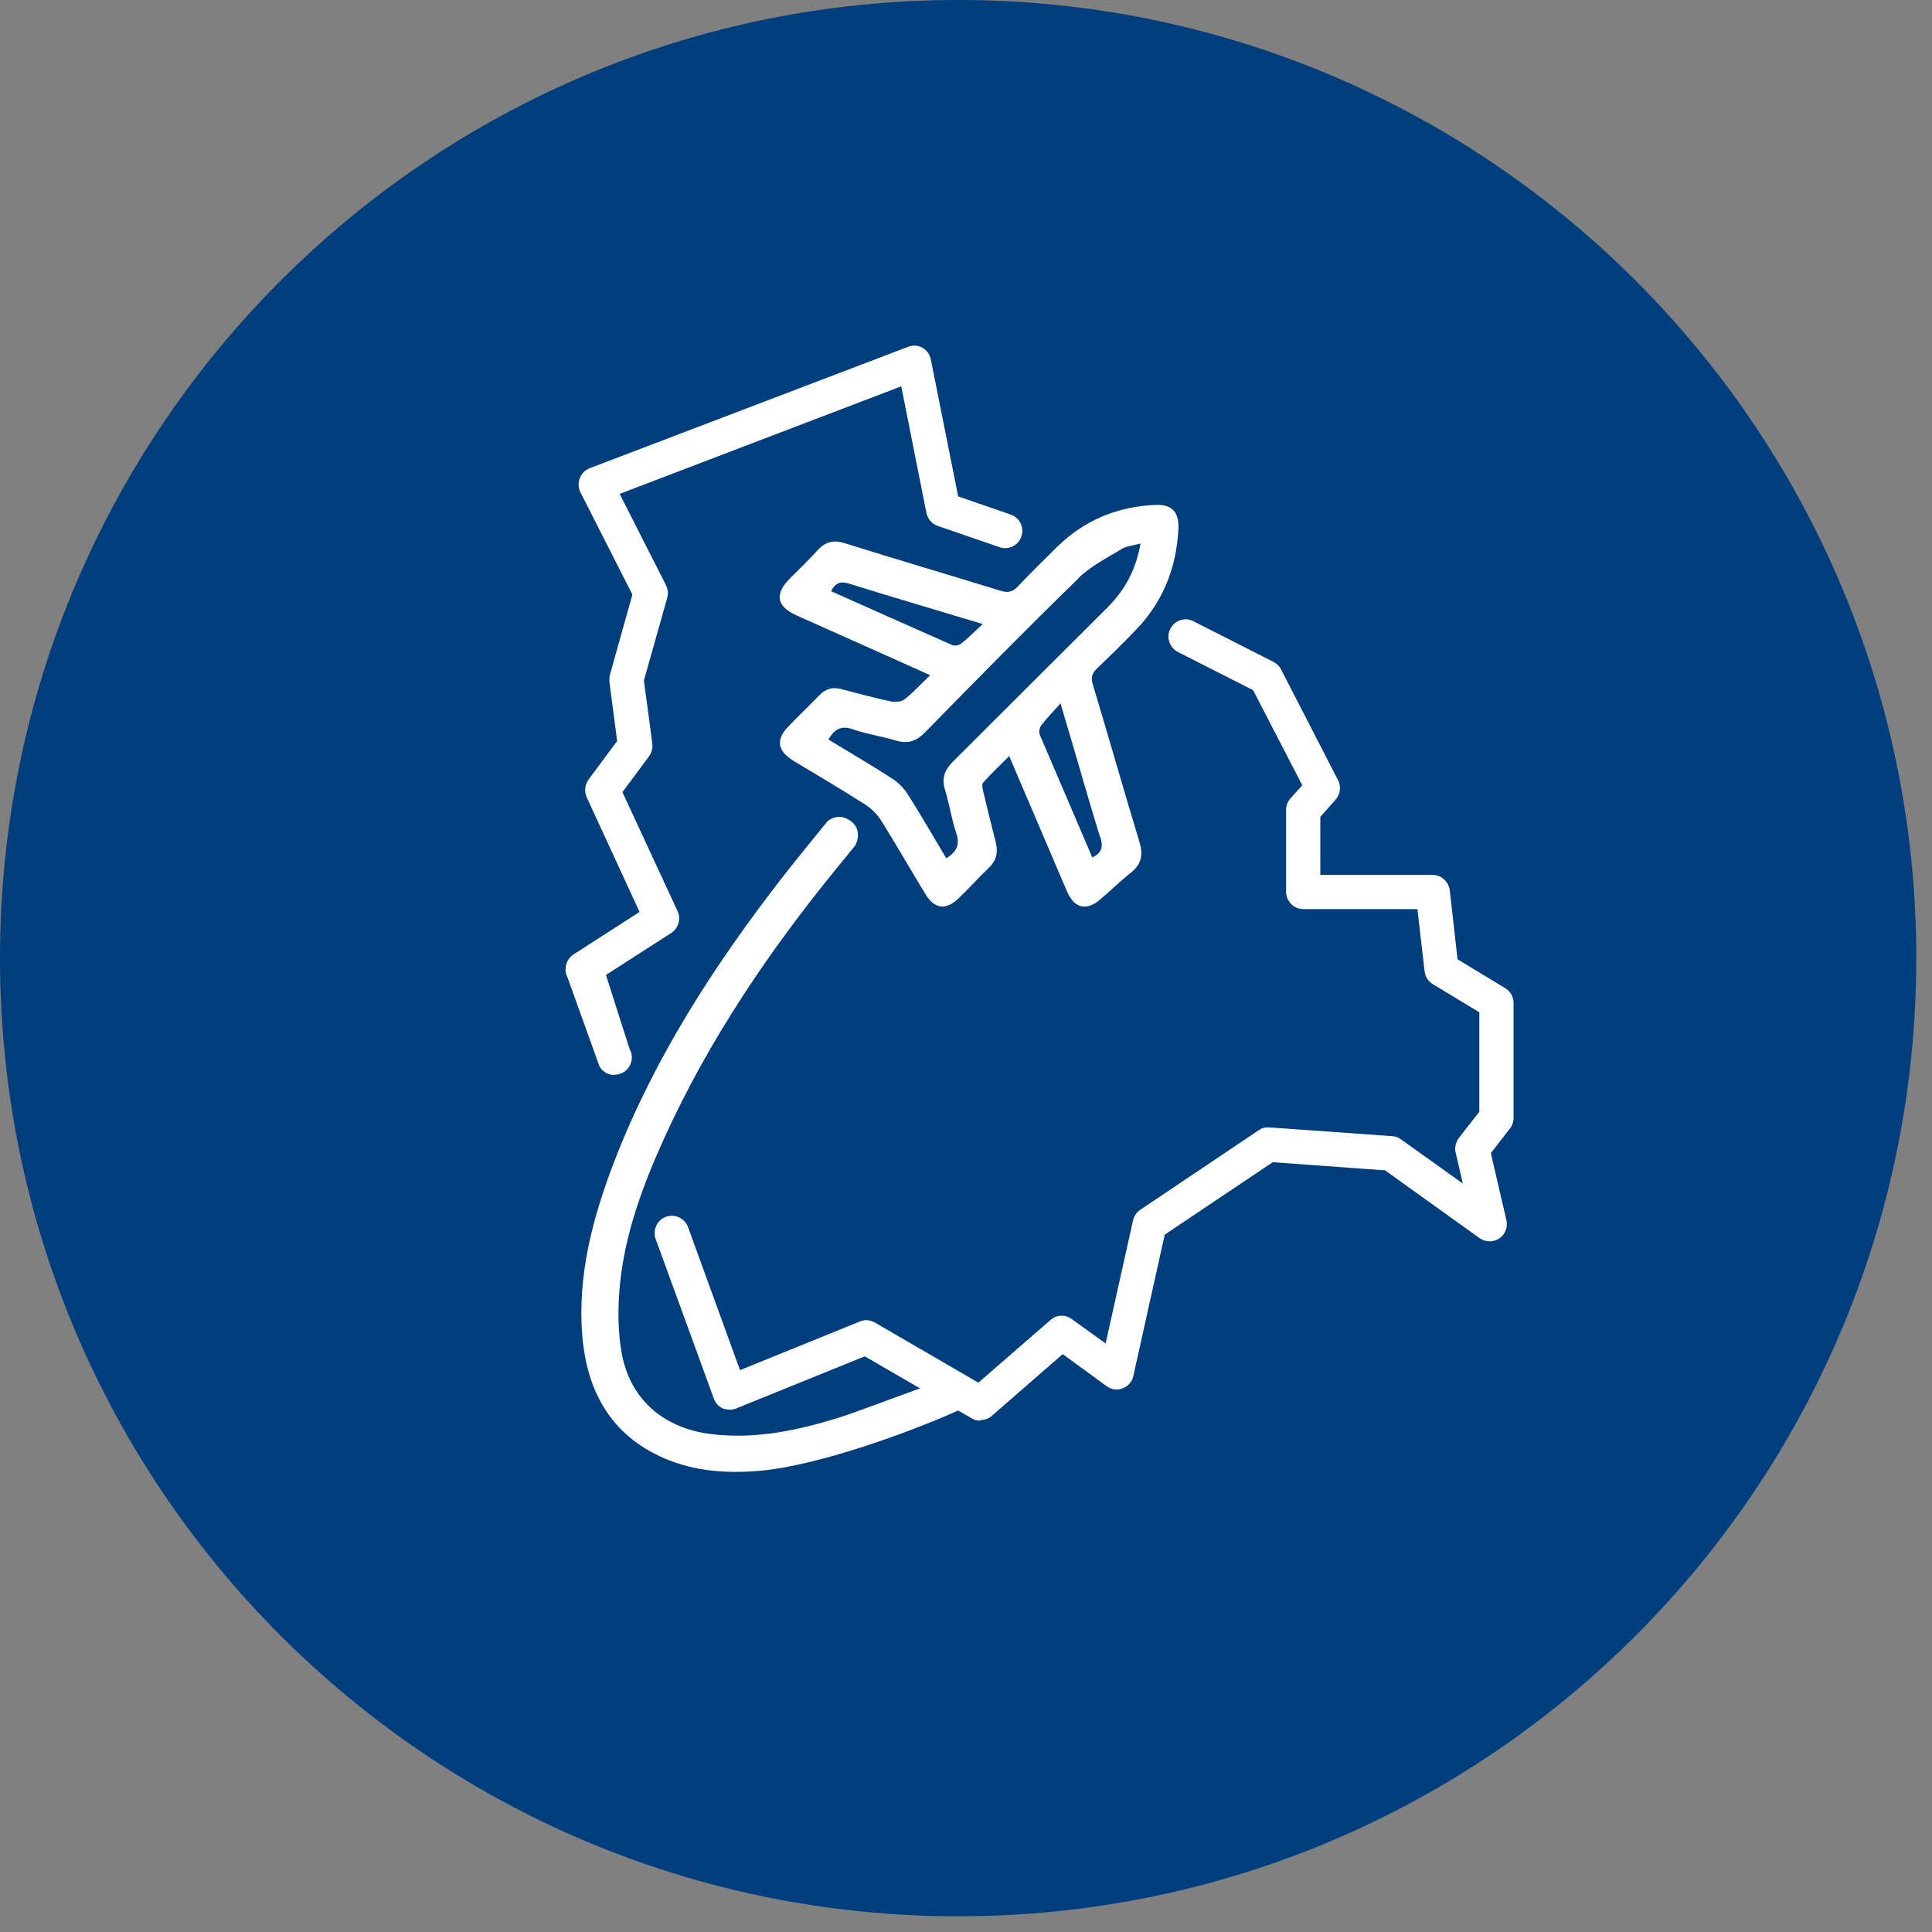 <svg width="123" height="123" viewBox="0 0 123 123" fill="none" xmlns="http://www.w3.org/2000/svg">
<rect x="0" y="0" width="123" height="123" fill="#808080" stroke="none"/>
<path d="M61 122C94.689 122 122 94.689 122 61C122 27.311 94.689 0 61 0C27.311 0 0 27.311 0 61C0 94.689 27.311 122 61 122Z" fill="#003E7E"/>
<g clip-path="url(#clip0_1235_860)">
<path d="M39.112 68.44C38.736 68.44 38.359 68.241 38.161 67.881L36.14 62.251C35.863 61.752 36.022 61.093 36.497 60.773L40.717 58.058L37.349 50.75C37.19 50.391 37.23 49.952 37.468 49.632L39.29 47.176L38.795 43.383C38.795 43.243 38.795 43.083 38.835 42.944L40.261 37.852L36.953 31.343C36.814 31.064 36.794 30.744 36.913 30.445C37.032 30.145 37.25 29.926 37.547 29.806L57.813 22.079C58.11 21.959 58.447 21.979 58.724 22.139C59.002 22.299 59.2 22.558 59.259 22.878L61.002 31.603L64.35 32.761C64.925 32.961 65.222 33.58 65.024 34.158C64.826 34.737 64.212 35.037 63.637 34.837L59.695 33.48C59.338 33.36 59.061 33.04 58.982 32.661L57.377 24.595L39.449 31.443L42.4 37.253C42.519 37.493 42.559 37.792 42.48 38.052L40.994 43.323L41.529 47.336C41.568 47.616 41.489 47.915 41.331 48.135L39.627 50.431L43.133 57.998C43.371 58.497 43.193 59.096 42.737 59.396L38.577 62.071L40.083 66.783C40.38 67.302 40.202 67.981 39.667 68.281C39.488 68.38 39.31 68.42 39.132 68.42L39.112 68.44Z" fill="white"/>
<path d="M62.406 90.443C62.227 90.443 62.029 90.403 61.871 90.303L55.056 86.35L46.874 89.665C46.597 89.784 46.3 89.764 46.022 89.665C45.745 89.545 45.547 89.325 45.448 89.046L41.743 78.883C41.545 78.304 41.823 77.685 42.397 77.465C42.972 77.266 43.586 77.545 43.804 78.124L47.112 87.229L54.739 84.134C55.056 83.994 55.393 84.034 55.69 84.194L62.287 88.027L66.883 84.034C67.259 83.695 67.814 83.675 68.23 83.974L70.389 85.531L72.132 77.705C72.192 77.425 72.35 77.186 72.588 77.026L80.136 71.954C80.334 71.815 80.572 71.755 80.809 71.775L88.634 72.334C88.832 72.334 89.031 72.414 89.189 72.534L93.131 75.349L92.676 73.392C92.596 73.073 92.676 72.733 92.874 72.454L94.181 70.776V64.447L91.21 62.65C90.913 62.471 90.734 62.171 90.695 61.832L90.239 57.878H82.969C82.374 57.878 81.879 57.379 81.879 56.78V51.569C81.879 51.289 81.978 51.03 82.156 50.83L82.909 49.992L79.779 43.942L74.985 41.506C74.45 41.227 74.232 40.568 74.51 40.029C74.787 39.489 75.441 39.27 75.976 39.549L81.087 42.145C81.285 42.245 81.463 42.425 81.562 42.624L85.187 49.672C85.405 50.072 85.326 50.571 85.029 50.91L84.058 52.008V55.702H91.21C91.764 55.702 92.22 56.121 92.299 56.68L92.794 61.073L95.826 62.91C96.162 63.109 96.36 63.469 96.36 63.848V71.176C96.36 71.415 96.281 71.655 96.123 71.855L94.914 73.412L95.905 77.685C96.004 78.124 95.826 78.603 95.449 78.843C95.073 79.102 94.578 79.082 94.221 78.843L88.179 74.51L81.027 73.991L74.153 78.603L72.152 87.608C72.073 87.967 71.815 88.267 71.479 88.387C71.142 88.526 70.746 88.466 70.448 88.247L67.655 86.21L63.139 90.144C62.94 90.323 62.683 90.403 62.425 90.403L62.406 90.443Z" fill="white"/>
<path d="M61.952 89.764C62.309 89.026 59.04 87.688 58.049 88.047C58.248 88.147 58.446 88.267 58.644 88.367C57.554 88.746 54.305 89.984 53.374 90.263C50.739 91.082 48.065 91.641 45.272 91.302C42.221 90.922 40.081 89.066 39.566 86.071C39.329 84.673 39.329 83.216 39.467 81.798C39.784 78.523 40.933 75.449 42.28 72.474C45.153 66.164 48.996 60.494 53.374 55.143C53.552 54.923 54.266 54.065 54.464 53.805C54.464 53.805 54.959 52.887 54.186 52.288C53.354 51.649 52.681 52.288 52.681 52.288C51.631 53.586 50.62 54.804 49.65 56.062C45.41 61.552 41.686 67.322 39.15 73.831C37.764 77.425 36.753 81.119 37.07 85.032C37.367 88.586 38.893 91.362 42.28 92.839C44.222 93.678 46.282 93.817 48.382 93.638C51.968 93.318 57.633 91.302 60.902 89.844C61.259 89.684 61.576 89.665 61.932 89.724L61.952 89.764Z" fill="white"/>
<path d="M56.938 44.702C55.789 44.462 54.66 44.163 53.53 43.863C52.995 43.723 52.56 43.863 52.183 44.242C51.53 44.921 50.836 45.58 50.182 46.259C49.39 47.078 49.489 47.796 50.48 48.415C52.005 49.334 53.53 50.232 55.036 51.191C55.452 51.45 55.848 51.83 56.106 52.249C57.077 53.806 57.988 55.403 58.939 56.961C59.493 57.859 60.226 57.959 60.999 57.22C61.672 56.581 62.287 55.883 62.96 55.244C63.436 54.785 63.554 54.265 63.396 53.626C63.119 52.528 62.841 51.43 62.584 50.332C62.544 50.172 62.505 49.933 62.584 49.833C63.099 49.254 63.673 48.715 64.248 48.136C64.406 48.515 64.525 48.755 64.624 49.014C65.734 51.59 66.823 54.185 67.933 56.761C68.408 57.839 69.181 58.019 70.072 57.24C70.726 56.681 71.34 56.082 72.013 55.543C72.667 55.024 72.786 54.425 72.548 53.626C71.538 50.292 70.587 46.938 69.577 43.584C69.438 43.144 69.517 42.865 69.834 42.565C70.647 41.786 71.459 40.988 72.251 40.169C74.034 38.352 74.906 36.156 75.025 33.64C75.064 32.602 74.609 32.103 73.579 32.143C71.162 32.243 69.062 33.101 67.318 34.798C66.467 35.637 65.615 36.475 64.783 37.354C64.446 37.693 64.169 37.753 63.713 37.614C60.405 36.595 57.077 35.617 53.768 34.579C53.075 34.359 52.56 34.479 52.065 35.018C51.51 35.637 50.896 36.216 50.301 36.815C49.291 37.833 49.43 38.612 50.737 39.191C53.511 40.429 56.284 41.667 59.216 42.984C58.661 43.524 58.186 44.023 57.671 44.462C57.492 44.622 57.156 44.721 56.918 44.662L56.938 44.702ZM70.052 53.287C70.231 53.886 70.191 54.285 69.537 54.585C68.408 51.949 67.299 49.354 66.189 46.758C66.13 46.598 66.189 46.319 66.288 46.179C66.625 45.74 67.021 45.34 67.516 44.781C67.695 45.36 67.794 45.74 67.913 46.119C68.626 48.515 69.299 50.911 70.032 53.287H70.052ZM52.897 37.654C53.174 37.134 53.471 36.975 54.045 37.154C56.799 38.013 59.592 38.831 62.564 39.73C62.029 40.229 61.633 40.629 61.197 40.968C61.058 41.088 60.761 41.148 60.623 41.068C58.047 39.93 55.492 38.792 52.897 37.633V37.654ZM68.626 36.835C69.418 36.056 70.448 35.537 71.399 34.958C71.716 34.758 72.152 34.738 72.608 34.599C72.33 36.256 71.617 37.554 70.528 38.652C67.239 41.926 63.971 45.201 60.682 48.475C60.147 49.014 59.929 49.533 60.167 50.292C60.444 51.211 60.583 52.149 60.88 53.047C61.138 53.806 60.88 54.245 60.246 54.645C59.434 53.287 58.642 51.909 57.809 50.592C57.552 50.192 57.195 49.813 56.779 49.553C55.452 48.695 54.105 47.916 52.738 47.078C53.114 46.459 53.511 46.159 54.263 46.419C55.175 46.738 56.145 46.878 57.077 47.157C57.829 47.377 58.364 47.157 58.879 46.638C62.108 43.344 65.337 40.049 68.646 36.835H68.626Z" fill="white"/>
</g>
<defs>
<clipPath id="clip0_1235_860">
<rect width="60.342" height="71.758" fill="white" transform="translate(36 22)"/>
</clipPath>
</defs>
</svg>
